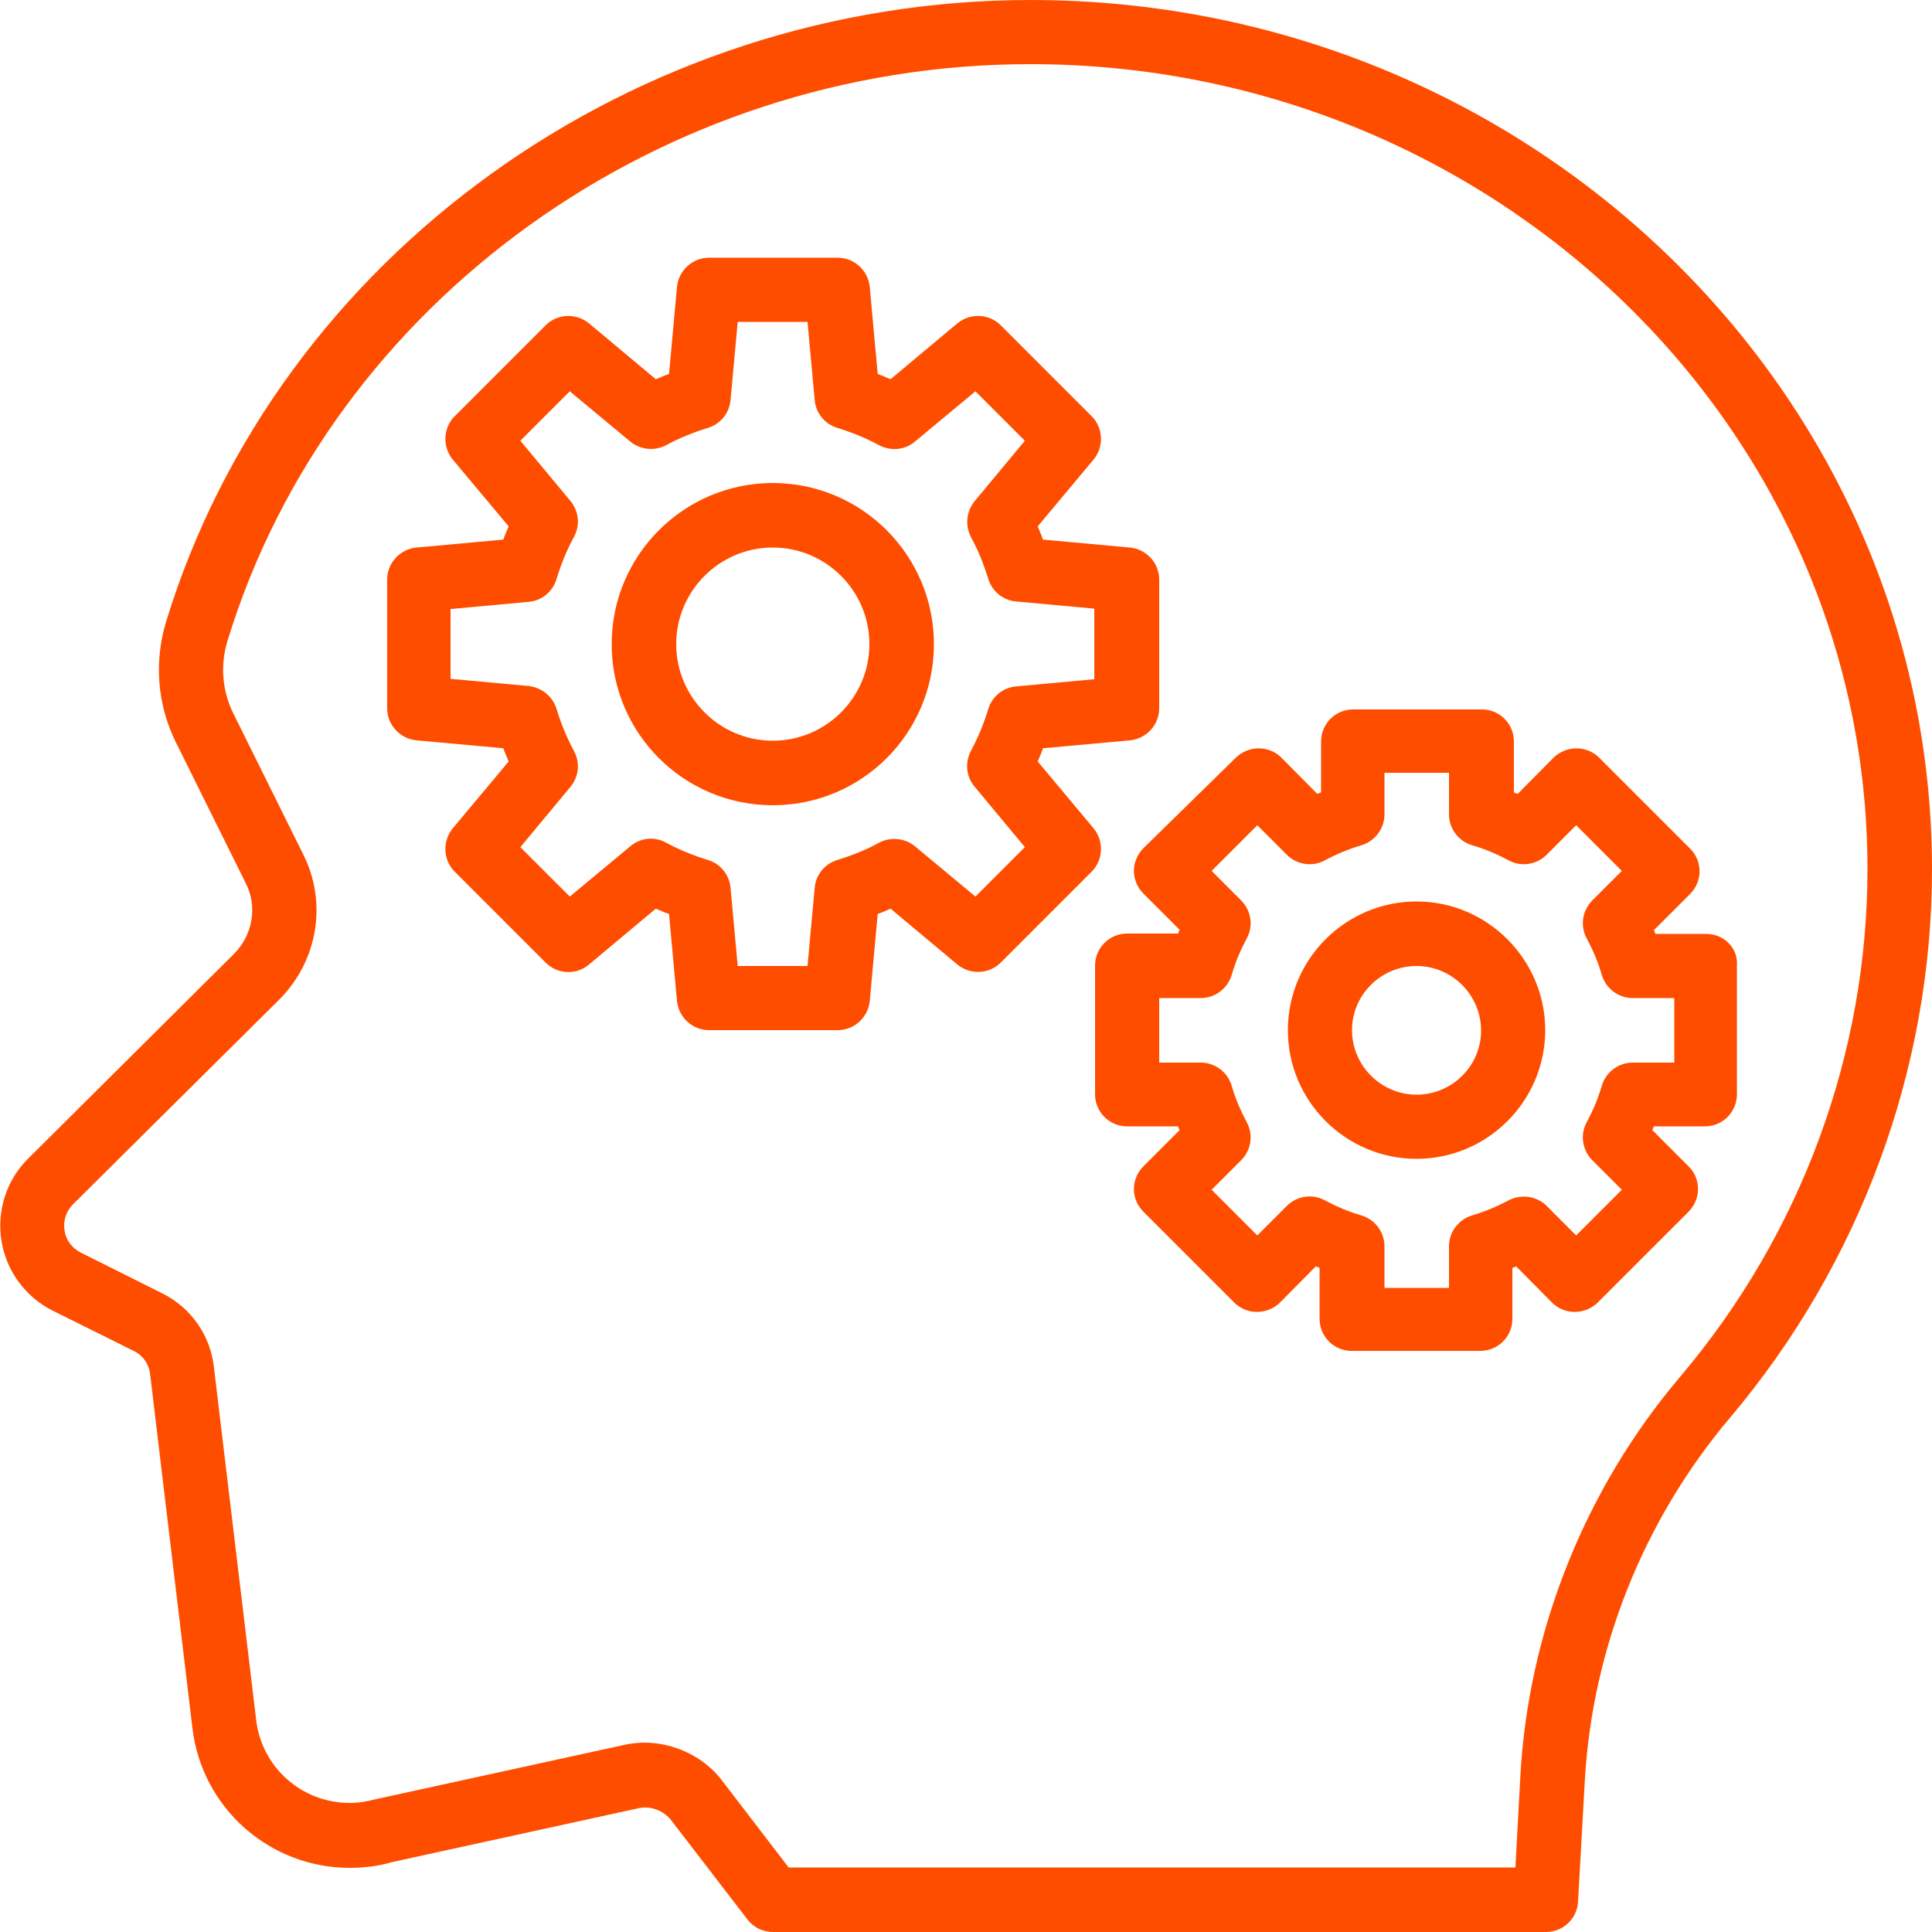 <?xml version="1.0" encoding="utf-8"?>
<!-- Generator: Adobe Illustrator 23.1.1, SVG Export Plug-In . SVG Version: 6.00 Build 0)  -->
<svg version="1.1" id="Capa_1" xmlns="http://www.w3.org/2000/svg" xmlns:xlink="http://www.w3.org/1999/xlink" x="0px" y="0px"
	 viewBox="0 0 512 512" style="enable-background:new 0 0 512 512;" xml:space="preserve">
<style type="text/css">
	.st0{fill:#FF4D00;}
</style>
<g>
	<g>
		<g>
			<g>
				<path class="st0" d="M273.1,0C167.9,0,73.7,67.8,44,164.8c-3.2,10.6-2.3,21.9,2.5,31.7L65.1,234c3.2,6.2,1.9,13.8-3.1,18.8
					L7.5,307c-5.8,5.7-8.4,13.9-7.1,21.9c1.3,8,6.4,14.9,13.7,18.5L35.4,358c2.5,1.2,4.1,3.5,4.4,6.3L51,458
					c2.5,21.1,20.4,37,41.7,37c3.9,0,7.8-0.5,11.1-1.5l65.4-14.3c3.2-0.7,6.6,0.6,8.6,3.1l20.3,26.4c1.6,2.1,4.1,3.3,6.8,3.3h204.8
					c4.5,0,8.3-3.5,8.5-8.1l1.8-32.1c2-35,15.6-69,38.4-96C492.9,335,512,283.3,512,230.4C512,103.4,404.8,0,273.1,0z M445.3,364.8
					c-25.2,29.7-40.3,67.4-42.4,106l-1.3,24.1H209l-17.7-23.1c-5.9-7.7-16.3-11.5-25.8-9.4l-65.9,14.4c-2.3,0.6-4.6,1-6.9,1
					c-12.7,0-23.3-9.4-24.8-21.9l-11.2-93.5c-0.9-8.5-6.1-15.9-13.8-19.7l-21.4-10.7c-2.4-1.2-4-3.3-4.4-5.9c-0.4-2.6,0.4-5.1,2.3-7
					L74,264.9c10.3-10.3,12.8-25.8,6.3-38.6L61.8,189c-2.9-5.9-3.5-12.7-1.5-19.2c27.5-89.9,115-152.8,212.7-152.8
					c122.3,0,221.9,95.7,221.9,213.3C494.9,279.3,477.3,327,445.3,364.8z"/>
				<path class="st0" d="M289.8,219.5L275,201.8c0.5-1.1,1-2.3,1.4-3.5l23-2.1c4.4-0.4,7.8-4.1,7.8-8.5v-34.1c0-4.4-3.4-8.1-7.8-8.5
					l-23-2.1c-0.4-1.2-0.9-2.3-1.4-3.5l14.8-17.7c2.8-3.4,2.6-8.4-0.5-11.5l-24.1-24.1c-3.1-3.1-8.1-3.3-11.5-0.5l-17.7,14.8
					c-1.1-0.5-2.3-1-3.4-1.4l-2.1-23c-0.4-4.4-4.1-7.8-8.5-7.8h-34.1c-4.4,0-8.1,3.4-8.5,7.8l-2.1,23c-1.2,0.4-2.3,0.9-3.5,1.4
					l-17.7-14.8c-3.4-2.8-8.4-2.6-11.5,0.5l-24.1,24.1c-3.1,3.1-3.3,8.1-0.5,11.5l14.8,17.7c-0.5,1.1-1,2.3-1.4,3.5l-23,2.1
					c-4.4,0.4-7.8,4.1-7.8,8.5v34.1c0,4.4,3.4,8.1,7.8,8.5l23,2.1c0.4,1.2,0.9,2.3,1.4,3.5l-14.8,17.7c-2.8,3.4-2.6,8.4,0.5,11.5
					l24.1,24.1c3.1,3.1,8.1,3.4,11.5,0.5l17.7-14.8c1.1,0.5,2.3,1,3.5,1.4l2.1,23c0.4,4.4,4.1,7.8,8.5,7.8h34.1
					c4.4,0,8.1-3.4,8.5-7.8l2.1-23c1.2-0.4,2.3-0.9,3.4-1.4l17.7,14.8c3.4,2.8,8.4,2.6,11.5-0.5l24.1-24.1
					C292.4,227.9,292.6,222.9,289.8,219.5z M258.5,237.6l-16-13.3c-2.7-2.2-6.4-2.6-9.5-1c-3.4,1.9-7.2,3.4-11.1,4.6
					c-3.3,1-5.7,3.9-6,7.4L214,256h-18.5l-1.9-20.7c-0.3-3.5-2.7-6.4-6-7.4c-3.9-1.2-7.6-2.7-11.1-4.6c-3.1-1.7-6.8-1.3-9.5,1
					l-16,13.3l-13.1-13.1l13.3-16c2.2-2.7,2.6-6.4,0.9-9.5c-1.9-3.5-3.4-7.2-4.6-11.1c-1-3.3-3.9-5.7-7.4-6.1l-20.7-1.9v-18.5
					l20.7-1.9c3.5-0.3,6.4-2.7,7.4-6.1c1.2-3.9,2.7-7.6,4.6-11.1c1.7-3.1,1.3-6.8-0.9-9.5l-13.3-16l13.1-13.1l16,13.3
					c2.7,2.2,6.4,2.6,9.5,1c3.5-1.9,7.2-3.4,11.1-4.6c3.3-1,5.7-3.9,6-7.4l1.9-20.7H214l1.9,20.7c0.3,3.5,2.7,6.4,6,7.4
					c3.9,1.2,7.6,2.7,11.1,4.6c3.1,1.6,6.8,1.3,9.5-1l16-13.3l13.1,13.1l-13.3,16c-2.2,2.7-2.6,6.4-1,9.5c1.9,3.5,3.4,7.2,4.6,11.1
					c1,3.3,3.9,5.7,7.4,6l20.7,1.9V180l-20.7,1.9c-3.5,0.3-6.4,2.7-7.4,6c-1.2,3.9-2.7,7.6-4.6,11.1c-1.6,3.1-1.3,6.8,1,9.5l13.3,16
					L258.5,237.6z"/>
				<path class="st0" d="M204.8,128c-23.5,0-42.7,19.1-42.7,42.7s19.1,42.7,42.7,42.7s42.7-19.1,42.7-42.7S228.3,128,204.8,128z
					 M204.8,196.3c-14.1,0-25.6-11.5-25.6-25.6s11.5-25.6,25.6-25.6s25.6,11.5,25.6,25.6S218.9,196.3,204.8,196.3z"/>
				<path class="st0" d="M452.2,247.5h-13.5c-0.1-0.4-0.3-0.7-0.4-1l9.6-9.6c1.6-1.6,2.5-3.8,2.5-6c0-2.3-0.9-4.4-2.5-6l-24.1-24.1
					c-3.3-3.3-8.7-3.3-12.1,0l-9.5,9.6c-0.4-0.1-0.7-0.3-1-0.4v-13.5c0-4.7-3.8-8.5-8.5-8.5h-34.1c-4.7,0-8.5,3.8-8.5,8.5v13.5
					c-0.4,0.1-0.7,0.3-1,0.4l-9.5-9.6c-3.3-3.3-8.7-3.3-12.1,0L303,224.8c-1.6,1.6-2.5,3.8-2.5,6s0.9,4.4,2.5,6l9.6,9.6
					c-0.1,0.3-0.3,0.7-0.4,1h-13.5c-4.7,0-8.5,3.8-8.5,8.5v34.1c0,4.7,3.8,8.5,8.5,8.5h13.5c0.1,0.4,0.3,0.7,0.4,1l-9.6,9.6
					c-1.6,1.6-2.5,3.8-2.5,6c0,2.3,0.9,4.4,2.5,6l24.1,24.1c3.3,3.3,8.7,3.3,12.1,0l9.5-9.6c0.4,0.1,0.7,0.3,1,0.4v13.5
					c0,4.7,3.8,8.5,8.5,8.5h34.1c4.7,0,8.5-3.8,8.5-8.5v-13.5c0.4-0.1,0.7-0.3,1-0.4l9.5,9.6c3.3,3.3,8.7,3.3,12.1,0l24.1-24.1
					c1.6-1.6,2.5-3.8,2.5-6c0-2.3-0.9-4.4-2.5-6l-9.6-9.6c0.1-0.4,0.3-0.7,0.4-1h13.5c4.7,0,8.5-3.8,8.5-8.5V256
					C460.7,251.3,456.9,247.5,452.2,247.5z M443.7,281.6h-11c-3.8,0-7.1,2.5-8.2,6.1c-1,3.5-2.4,6.7-4,9.7
					c-1.8,3.3-1.2,7.4,1.5,10.1l7.8,7.8l-12.1,12.1l-7.8-7.8c-2.7-2.7-6.8-3.2-10.1-1.5c-3,1.6-6.3,3-9.7,4
					c-3.6,1.1-6.1,4.4-6.1,8.2v11h-17.1v-11c0-3.8-2.5-7.1-6.1-8.2c-3.5-1-6.7-2.4-9.7-4c-3.3-1.8-7.4-1.2-10.1,1.5l-7.8,7.8
					l-12.1-12.1l7.8-7.8c2.7-2.7,3.3-6.8,1.5-10.1c-1.6-3-3-6.2-4-9.7c-1.1-3.6-4.4-6.1-8.2-6.1h-11v-17.1h11c3.8,0,7.1-2.5,8.2-6.1
					c1-3.5,2.4-6.7,4-9.7c1.8-3.3,1.2-7.4-1.5-10.1l-7.8-7.8l12.1-12.1l7.8,7.8c2.7,2.7,6.8,3.3,10.1,1.5c3-1.6,6.3-3,9.7-4
					c3.6-1.1,6.1-4.4,6.1-8.2v-11h17.1v11c0,3.8,2.5,7.1,6.1,8.2c3.5,1,6.7,2.4,9.7,4c3.3,1.8,7.4,1.2,10.1-1.5l7.8-7.8l12.1,12.1
					l-7.8,7.8c-2.7,2.7-3.3,6.8-1.5,10.1c1.6,3,3,6.2,4,9.7c1.1,3.6,4.4,6.1,8.2,6.1h11V281.6z"/>
				<path class="st0" d="M375.4,238.9c-18.8,0-34.1,15.3-34.1,34.1c0,18.8,15.3,34.1,34.1,34.1c18.8,0,34.1-15.3,34.1-34.1
					C409.5,254.3,394.2,238.9,375.4,238.9z M375.4,290.1c-9.4,0-17.1-7.7-17.1-17.1S366,256,375.4,256c9.4,0,17.1,7.7,17.1,17.1
					S384.8,290.1,375.4,290.1z"/>
			</g>
		</g>
	</g>
</g>
</svg>
